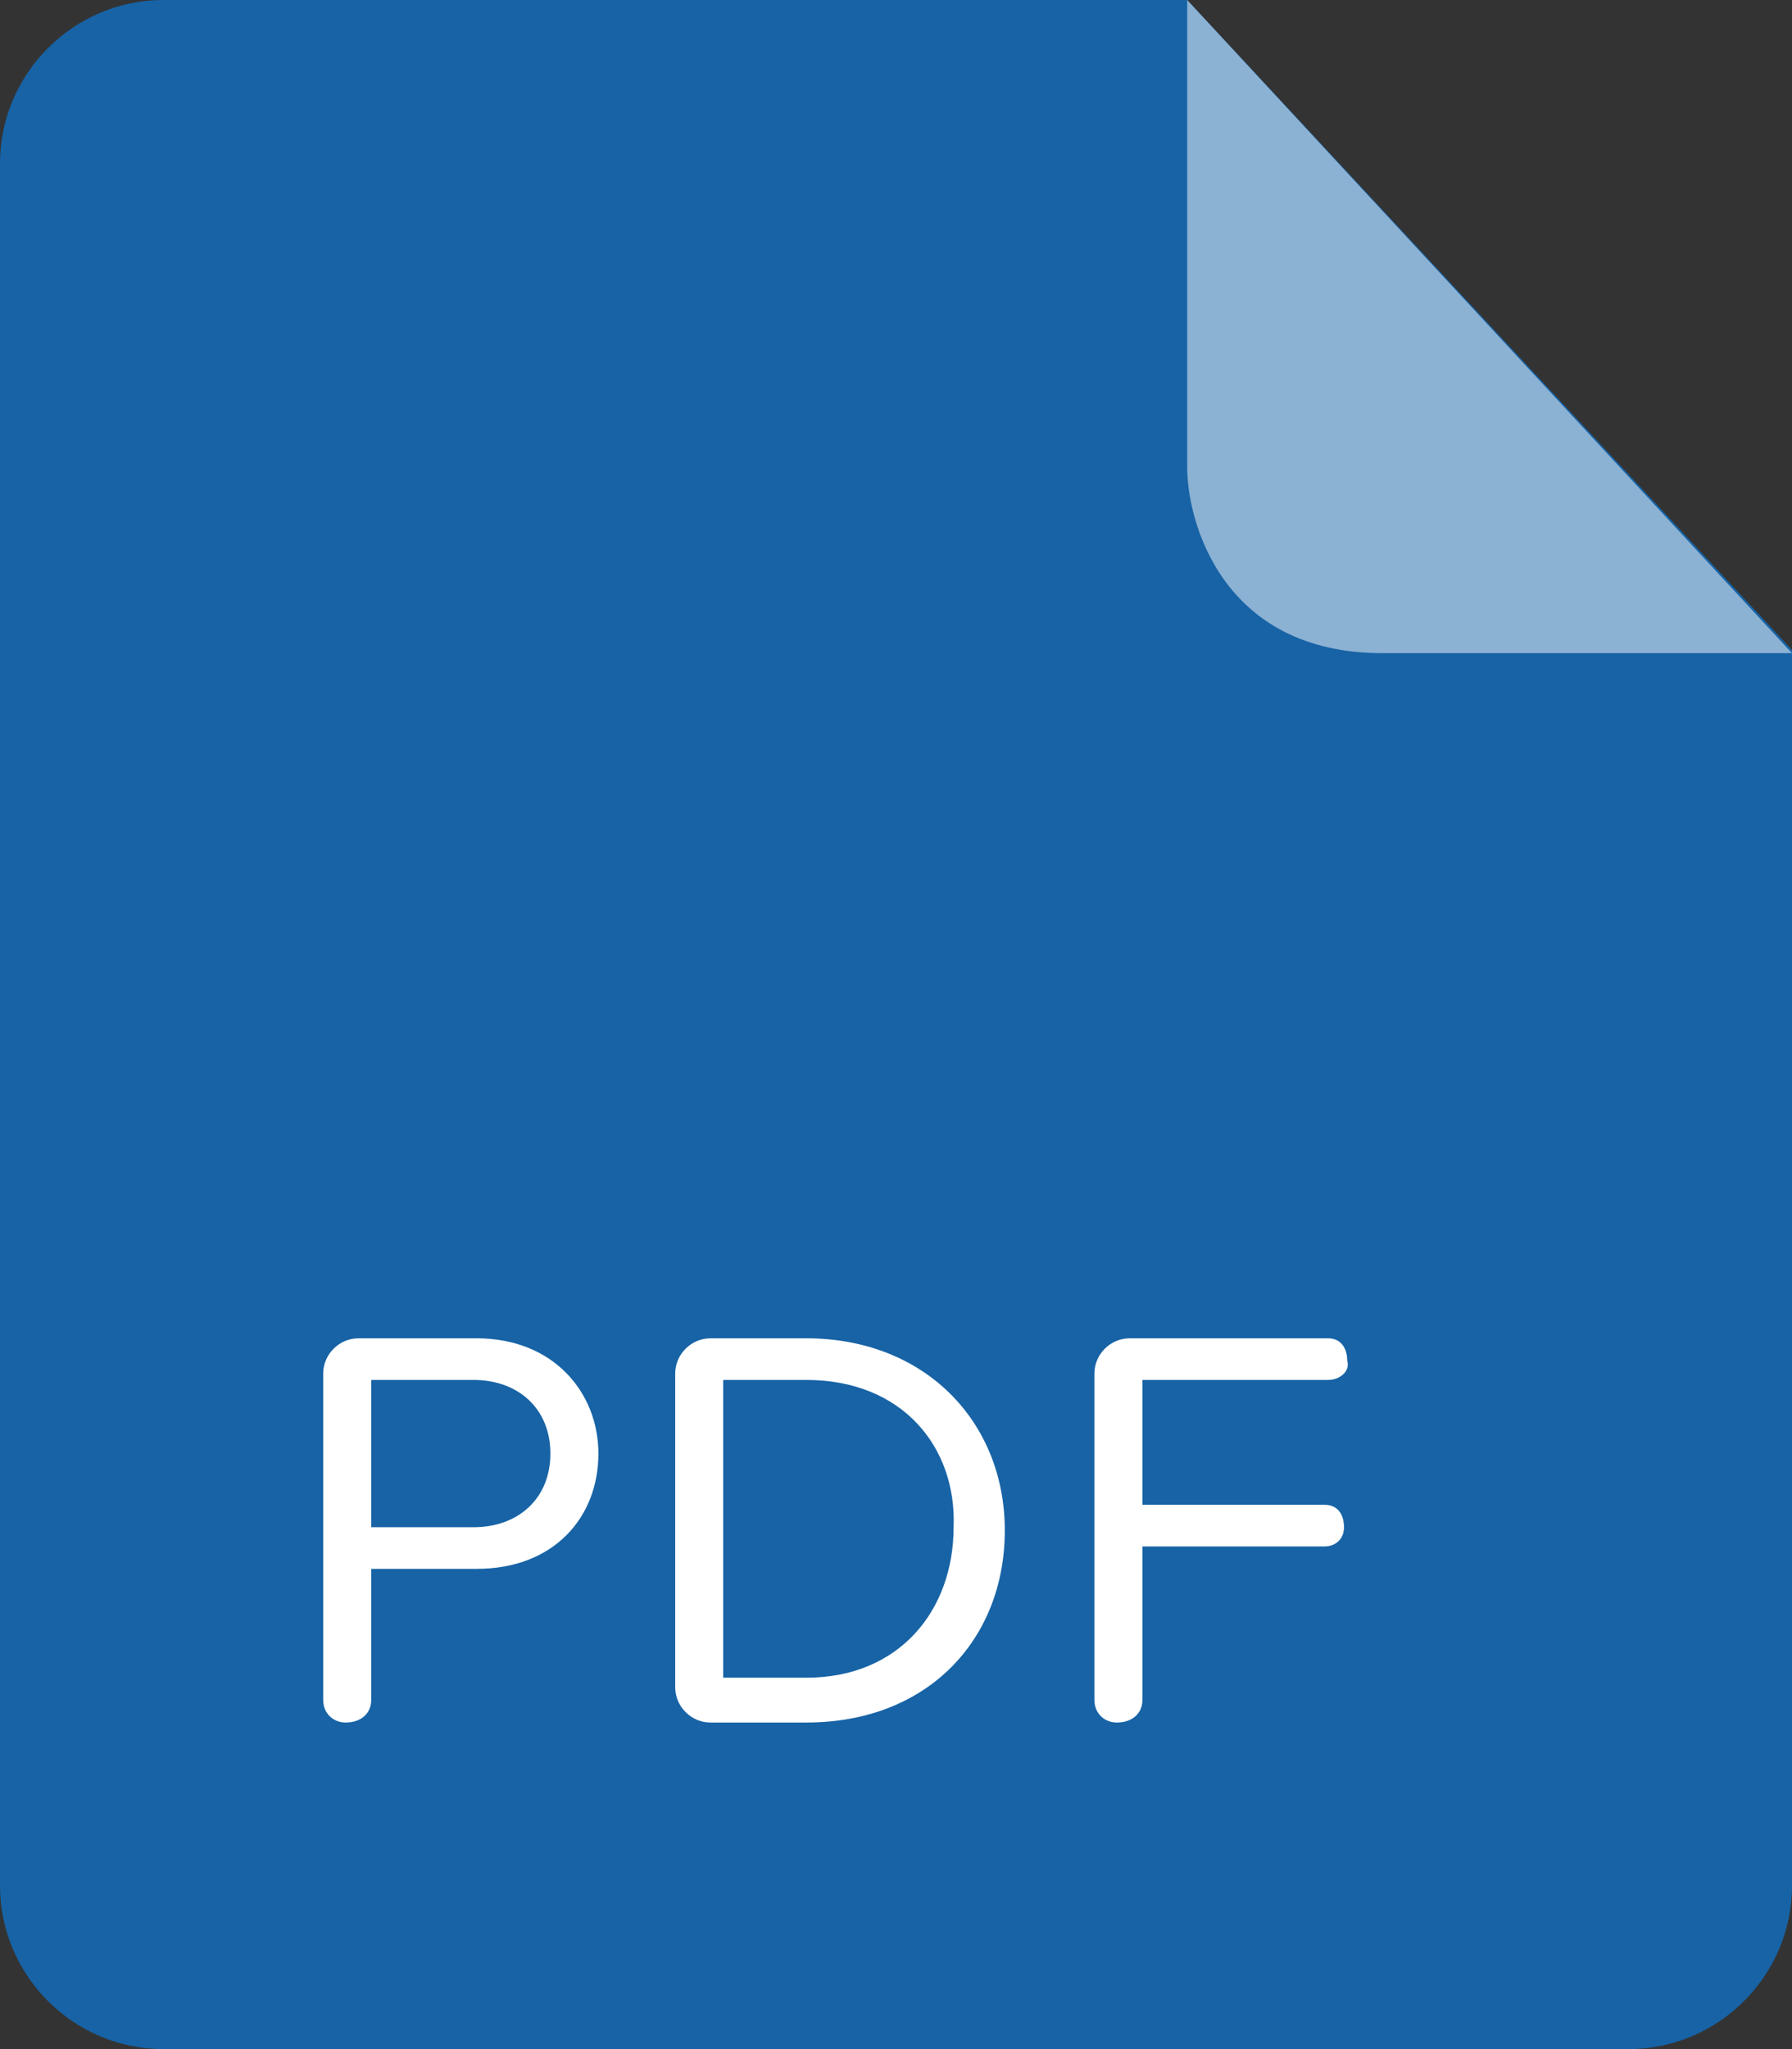 <svg xmlns="http://www.w3.org/2000/svg" viewBox="0 0 56 64" enable-background="new 0 0 56 64" xml:space="preserve" fill="#000000"><rect x="0" y="0" width="56" height="64" fill="#333333" stroke="none"/><g id="SVGRepo_bgCarrier" stroke-width="0"></g><g id="SVGRepo_tracerCarrier" stroke-linecap="round" stroke-linejoin="round"></g><g id="SVGRepo_iconCarrier"> <g> <path fill="#1763A6" d="M5.1,0C2.3,0,0,2.3,0,5.1v53.8C0,61.7,2.3,64,5.1,64h45.8c2.8,0,5.1-2.3,5.1-5.1V20.3L37.1,0H5.1z"></path> <path fill="#1763A6" d="M56,20.4v1H43.2c0,0-6.3-1.3-6.1-6.7c0,0,0.2,5.7,6,5.7H56z"></path> <path opacity="0.5" fill="#FFFFFF" enable-background="new " d="M37.1,0v14.6c0,1.7,1.1,5.8,6.1,5.8H56L37.1,0z"></path> </g> <path fill="#FFFFFF" d="M14.9,49h-3.3v4.1c0,0.4-0.3,0.7-0.8,0.7c-0.4,0-0.7-0.3-0.7-0.7V42.9c0-0.6,0.5-1.1,1.1-1.1h3.7 c2.4,0,3.8,1.7,3.8,3.6C18.7,47.4,17.3,49,14.9,49z M14.8,43.1h-3.2v4.6h3.2c1.4,0,2.4-0.9,2.4-2.3C17.2,44,16.2,43.1,14.8,43.1z M25.2,53.8h-3c-0.6,0-1.1-0.5-1.1-1.1v-9.8c0-0.6,0.5-1.1,1.1-1.1h3c3.7,0,6.2,2.6,6.2,6C31.4,51.2,29,53.8,25.2,53.8z M25.2,43.1 h-2.6v9.3h2.6c2.9,0,4.6-2.1,4.6-4.7C29.9,45.2,28.2,43.1,25.2,43.1z M41.5,43.1h-5.8V47h5.7c0.4,0,0.6,0.3,0.6,0.7 s-0.3,0.6-0.6,0.6h-5.7v4.8c0,0.4-0.3,0.7-0.8,0.7c-0.4,0-0.7-0.3-0.7-0.7V42.9c0-0.6,0.5-1.1,1.1-1.1h6.2c0.4,0,0.6,0.3,0.6,0.7 C42.2,42.8,41.9,43.1,41.5,43.1z"></path> </g></svg>